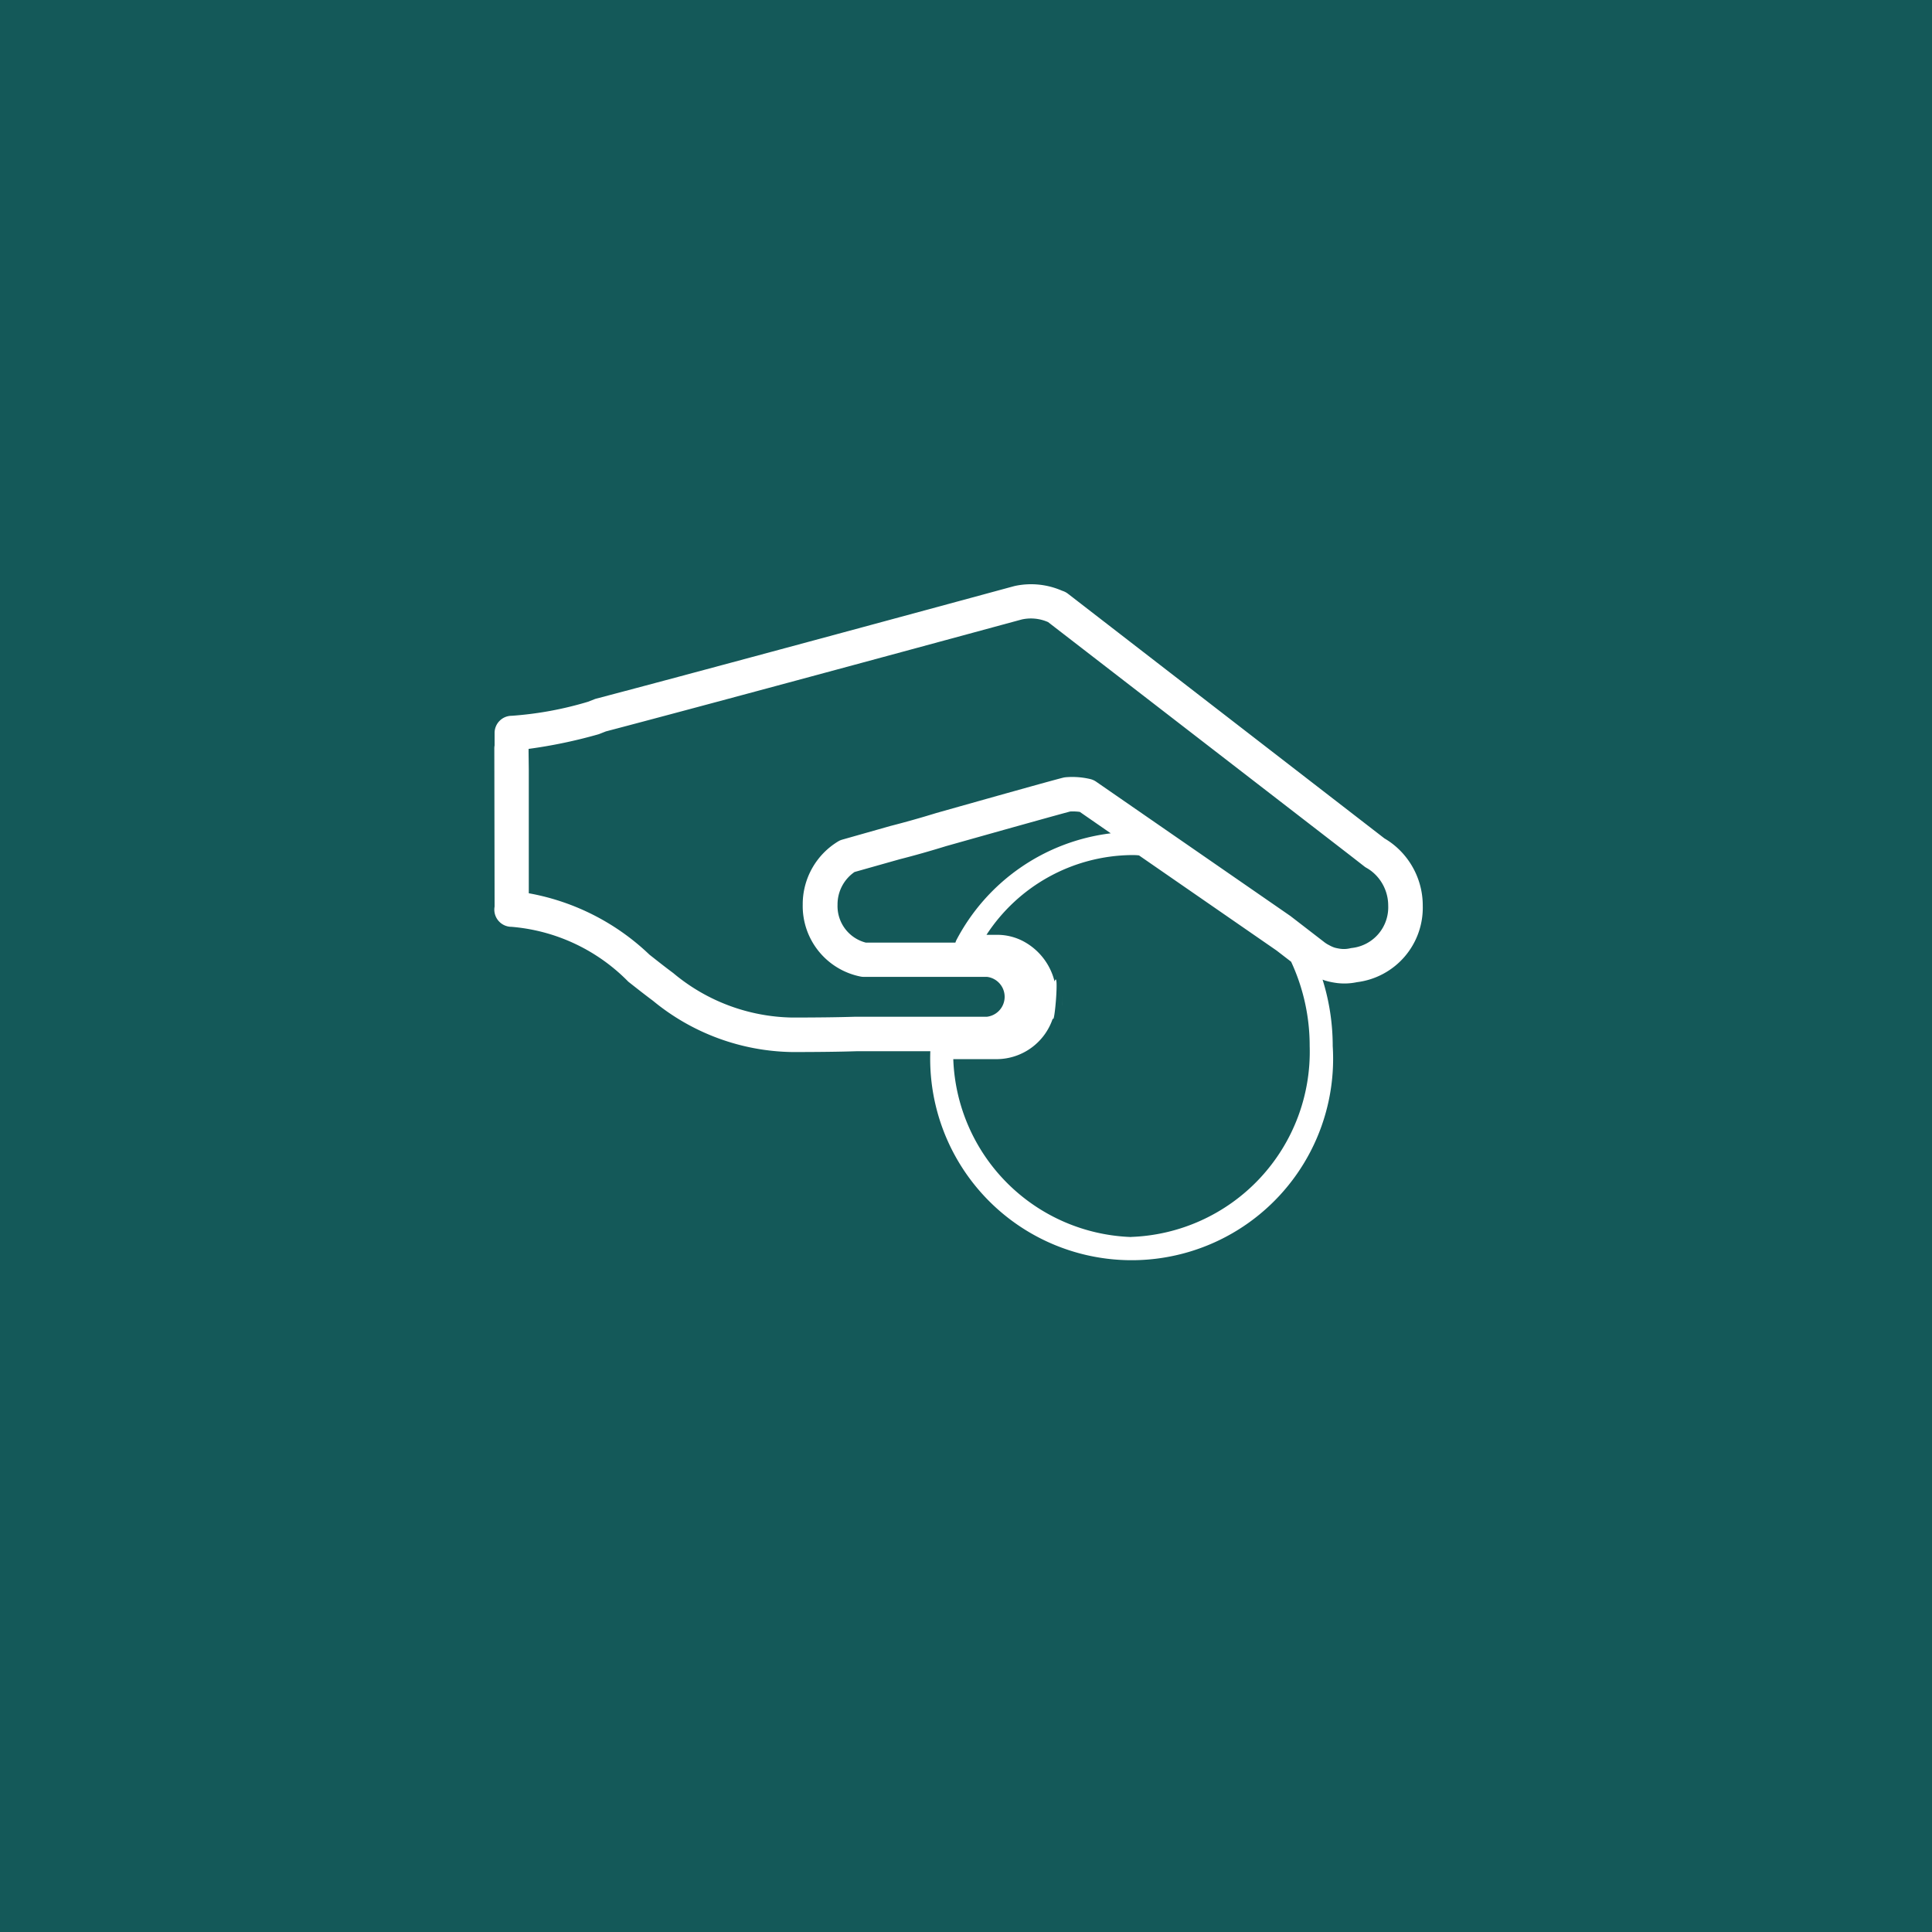 <svg xmlns="http://www.w3.org/2000/svg" width="43" height="43" viewBox="0 0 43 43">
  <g id="Gruppe_127" data-name="Gruppe 127" transform="translate(-340 -8072)">
    <rect id="Rechteck_504" data-name="Rechteck 504" width="43" height="43" transform="translate(340 8072)" fill="#145959"/>
    <g id="Gruppe_110" data-name="Gruppe 110" transform="translate(-386.406 7345.85)">
      <path id="Pfad_161" data-name="Pfad 161" d="M750.051,739.3l-.053-.022-.021-.008a1.719,1.719,0,0,0-.985-.078l-.023.006-.034.009c-3.1.842-7.226,1.958-9.256,2.492a.333.333,0,0,0-.046.015l-.137.054a7.788,7.788,0,0,1-1.7.313.382.382,0,0,0-.382.382v.279a.349.349,0,0,0-.006.072l.006,3.514a.383.383,0,0,0,.376.45,4.112,4.112,0,0,1,2.6,1.221c.18.142.361.285.548.424a4.985,4.985,0,0,0,3.1,1.142c.584,0,1.056-.006,1.43-.018h1.644a4.484,4.484,0,1,0,8.956-.115,4.941,4.941,0,0,0-.226-1.479l.044.017a1.581,1.581,0,0,0,.209.049,1.351,1.351,0,0,0,.512-.009,1.67,1.67,0,0,0,1.465-1.7,1.738,1.738,0,0,0-.467-1.191l-.02-.021a1.679,1.679,0,0,0-.366-.288l-7.051-5.451A.405.405,0,0,0,750.051,739.3Zm1.531,14.382a4.107,4.107,0,0,1-3.959-3.959h.982a1.322,1.322,0,0,0,1.233-.906c.04.161.144-1.118.039-.823a1.388,1.388,0,0,0-.706-.9,1.248,1.248,0,0,0-.565-.138h-.244a3.907,3.907,0,0,1,3.222-1.775c.058,0,.116,0,.173.008l3.062,2.117.323.249a4.434,4.434,0,0,1,.413,1.877A4.123,4.123,0,0,1,751.581,753.68Zm-1.531-5.194C750.043,748,750.055,748.724,750.05,748.486Zm-2.365-1.4a.3.3,0,0,0-.016.042h-1.992a.839.839,0,0,1-.631-.843.875.875,0,0,1,.378-.729l.733-.207.273-.077c.338-.086.689-.186,1.035-.293l.068-.019c1.49-.42,2.438-.684,2.692-.751a1.166,1.166,0,0,1,.213.009l.689.477A4.491,4.491,0,0,0,747.685,747.087Zm9.082-1.657a.319.319,0,0,0,.05.034.9.9,0,0,1,.208.16l.01.01a.976.976,0,0,1,.267.674.91.91,0,0,1-.8.939.375.375,0,0,0-.048.008.6.6,0,0,1-.248.006.833.833,0,0,1-.1-.022.7.7,0,0,1-.121-.055.528.528,0,0,1-.072-.042l-.018-.012-.757-.584-.016-.012-4.323-2.989a.392.392,0,0,0-.121-.055,1.745,1.745,0,0,0-.543-.043.432.432,0,0,0-.07.011c-.249.062-1.633.451-2.75.766l-.077.022q-.513.158-1.017.287l-.282.08-.787.223a.369.369,0,0,0-.089.038,1.634,1.634,0,0,0-.792,1.411,1.6,1.6,0,0,0,1.293,1.6.369.369,0,0,0,.066.006h2.744a.447.447,0,0,1,0,.887H745.45c-.379.012-.842.018-1.419.018a4.227,4.227,0,0,1-2.641-.99c-.181-.134-.356-.273-.53-.41a5.225,5.225,0,0,0-2.685-1.366v-2.754l-.005-.408a.394.394,0,0,0,0-.051,11.041,11.041,0,0,0,1.541-.321.345.345,0,0,0,.042-.014l.137-.054c2.04-.536,6.148-1.647,9.24-2.487l.023-.006a.945.945,0,0,1,.547.046l.032.013,6.733,5.2Z" fill="#fff"/>
    </g>
  </g>
</svg>

